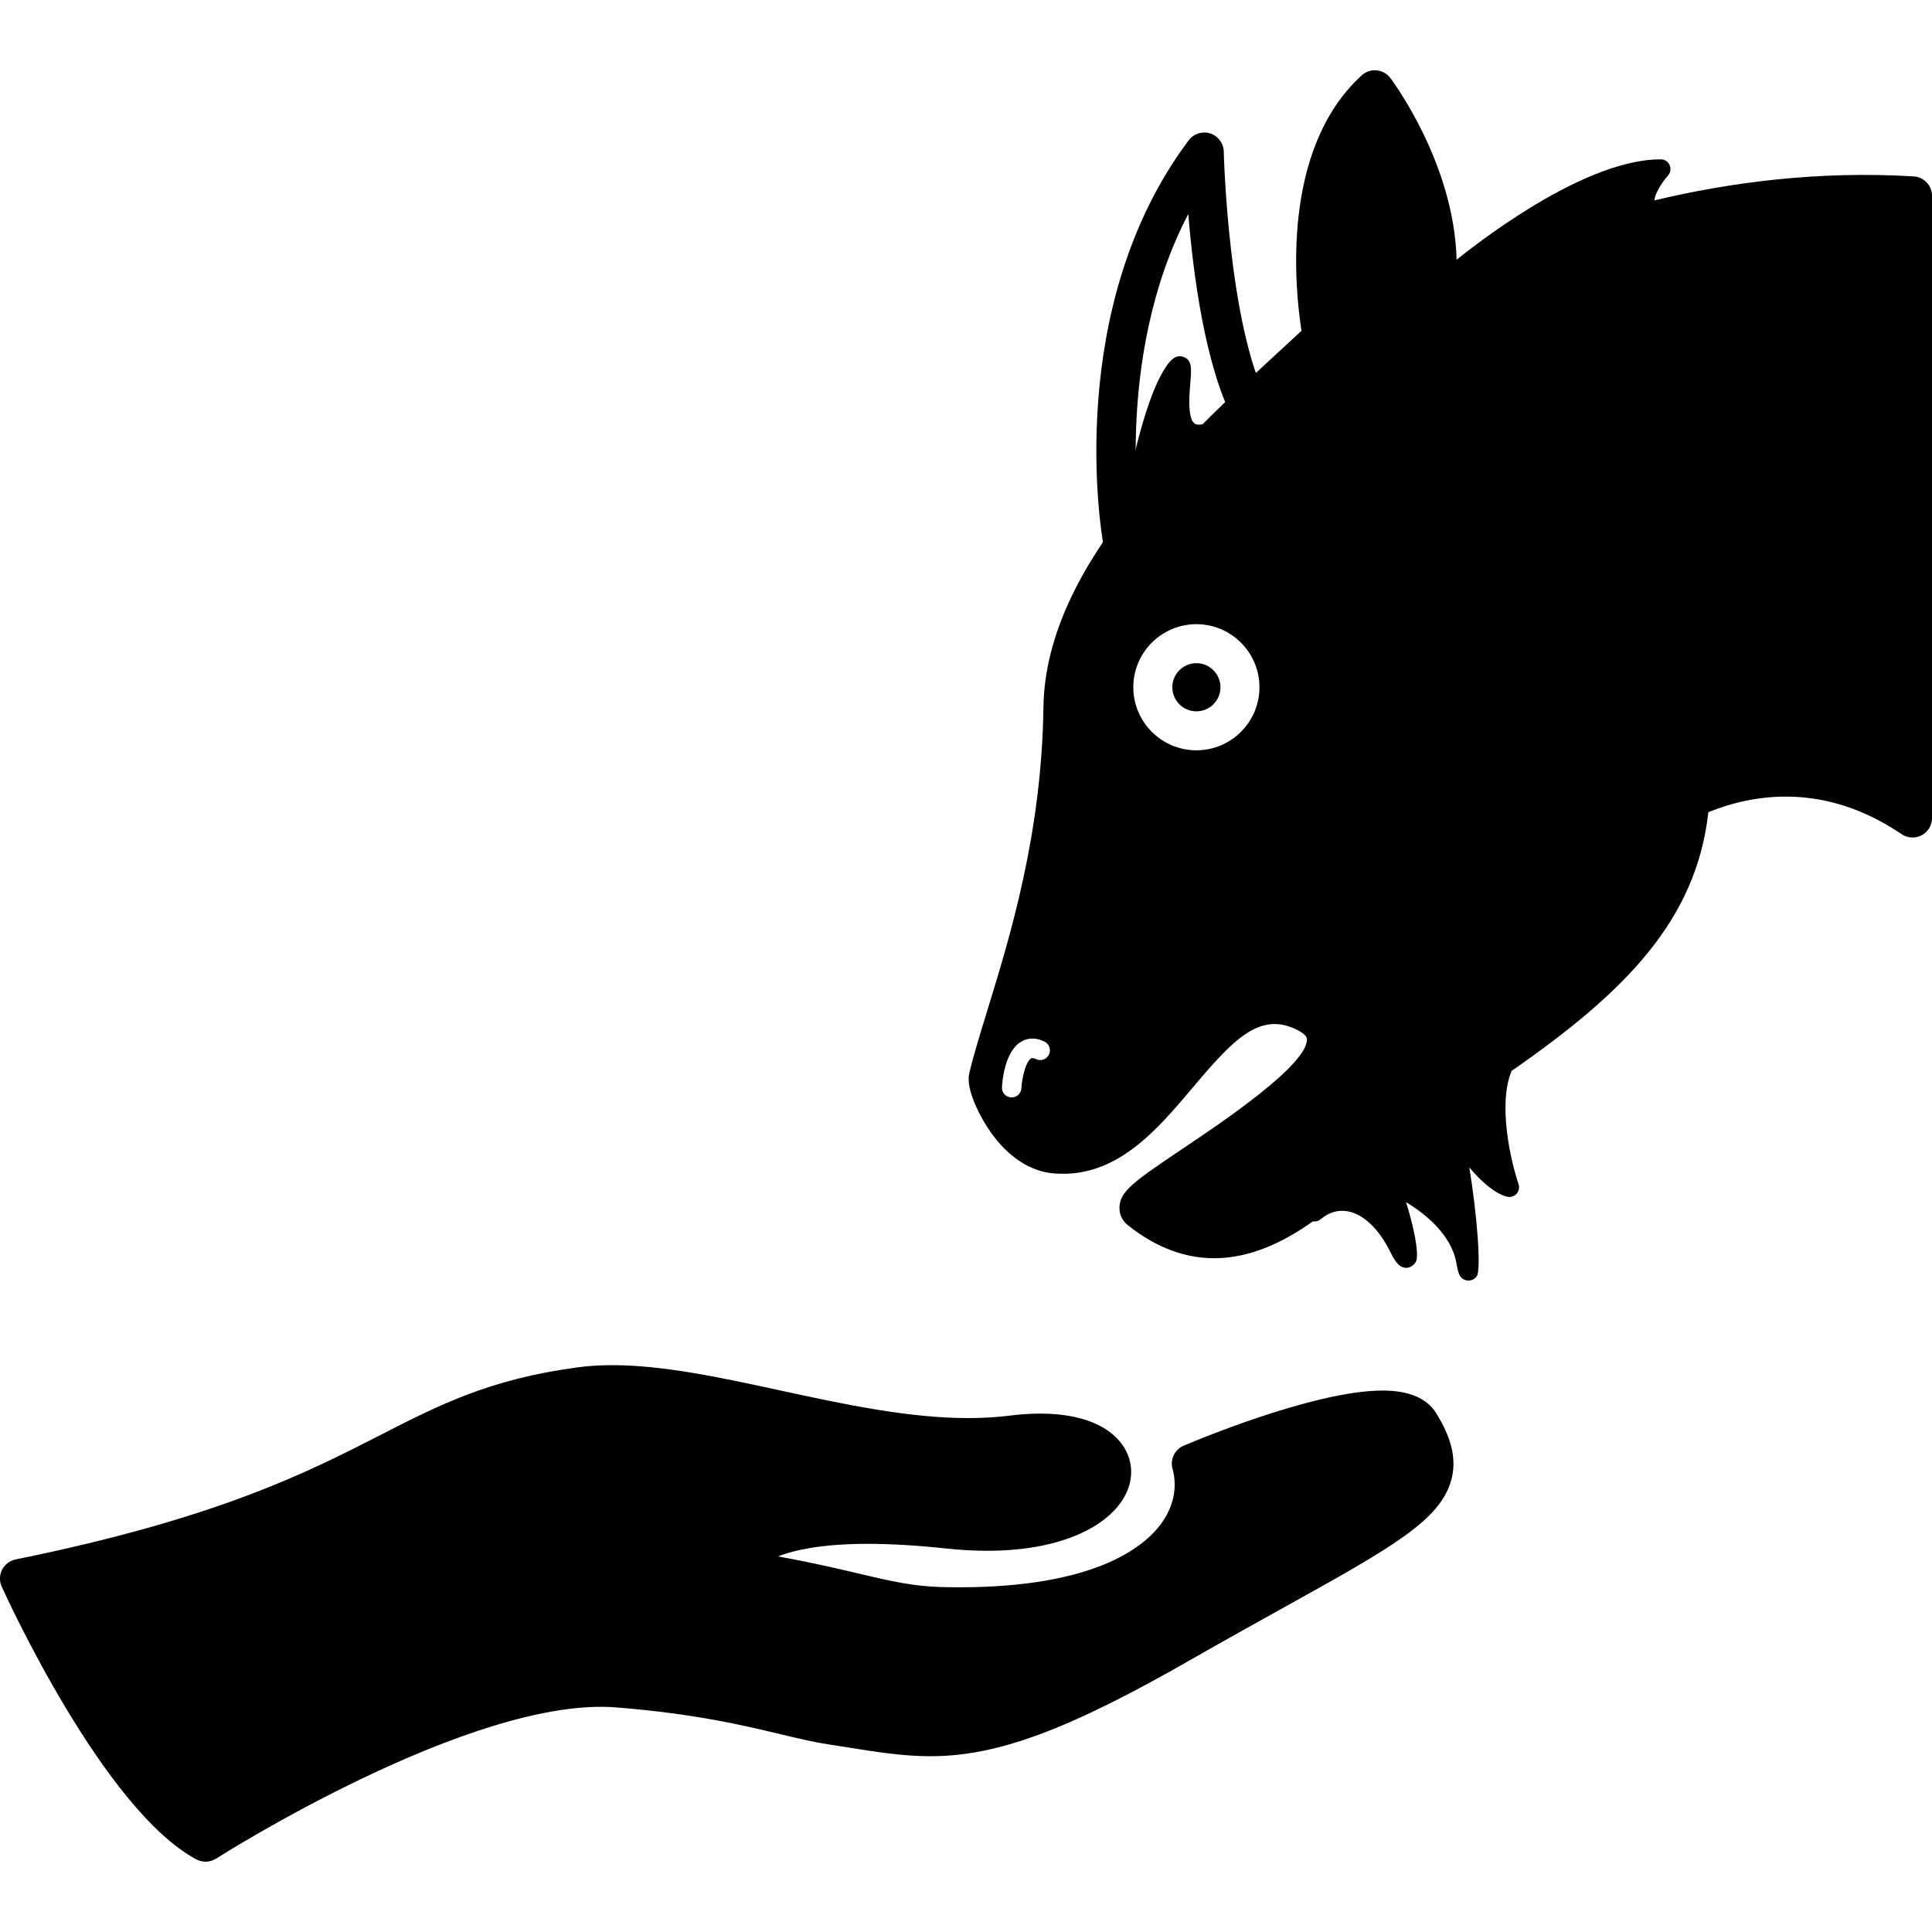 <svg height='100px' width='100px'  fill="#000000" xmlns="http://www.w3.org/2000/svg" xmlns:xlink="http://www.w3.org/1999/xlink" version="1.1" x="0px" y="0px" viewBox="0 0 100 92.725" enable-background="new 0 0 100 92.725" xml:space="preserve"><path d="M58.089,25.296c-0.48,0-0.905-0.344-0.992-0.833c-0.088-0.493-2.065-12.179,4.429-20.838  c0.258-0.344,0.707-0.487,1.115-0.355c0.41,0.131,0.691,0.508,0.701,0.938c0.002,0.09,0.224,8.982,2.274,12.928  c0.258,0.494,0.065,1.104-0.429,1.361c-0.492,0.257-1.104,0.065-1.36-0.43c-1.449-2.786-2.065-7.49-2.322-10.627  c-3.961,7.595-2.439,16.571-2.422,16.671c0.098,0.549-0.27,1.072-0.817,1.169C58.206,25.291,58.146,25.296,58.089,25.296z"></path><path fill="none" d="M54.059,50.273c-0.542-0.264-0.954-0.142-1.203,0.007c-0.854,0.504-0.979,2.049-0.995,2.354  c-0.016,0.279,0.198,0.517,0.476,0.531c0.01,0.001,0.019,0.001,0.028,0.001c0.266,0,0.488-0.208,0.503-0.477  c0.028-0.525,0.224-1.377,0.502-1.541c0.023-0.014,0.082-0.048,0.252,0.033c0.25,0.122,0.552,0.016,0.673-0.235  S54.31,50.393,54.059,50.273z"></path><circle cx="61.925" cy="31.935" r="1.246"></circle><path d="M99.052,5.493c-4.961-0.301-9.545,0.315-13.42,1.242c-0.002-0.232,0.276-0.797,0.706-1.289  c0.131-0.149,0.162-0.361,0.08-0.541c-0.082-0.181-0.261-0.296-0.459-0.296c-3.719,0-8.782,3.771-10.566,5.197  c-0.119-4.94-3.271-9.197-3.427-9.404c-0.171-0.227-0.43-0.371-0.712-0.397c-0.29-0.024-0.564,0.068-0.773,0.259  c-4.225,3.854-3.445,11.122-3.116,13.22c-0.308,0.287-0.625,0.579-0.949,0.877c-1.315,1.212-2.753,2.54-4.17,3.961  c-0.002,0-0.004,0-0.006,0c-0.306,0.058-0.4-0.028-0.432-0.056c-0.348-0.313-0.246-1.526-0.196-2.11  c0.059-0.701,0.099-1.163-0.36-1.322c-0.451-0.157-0.751,0.286-0.927,0.553c-1.211,1.833-1.985,6.31-2.018,6.499  c-0.037,0.218,0.075,0.423,0.26,0.523c-2.57,3.234-4.507,6.802-4.559,10.563c-0.091,6.548-1.72,11.841-2.909,15.706  c-0.384,1.251-0.717,2.329-0.932,3.248c-0.195,0.829,0.602,2.34,1.151,3.096c0.909,1.255,2.023,1.974,3.223,2.076  c3.24,0.272,5.345-2.251,7.225-4.478c2.045-2.423,3.394-3.86,5.263-3.005c0.141,0.063,0.598,0.29,0.615,0.512  c0.106,1.309-4.437,4.355-6.376,5.656c-2.607,1.749-3.291,2.239-3.325,3.062c-0.015,0.362,0.142,0.701,0.426,0.928  c1.55,1.233,3.057,1.715,4.479,1.715c1.883-0.001,3.616-0.847,5.107-1.908c0.138,0.021,0.283-0.011,0.399-0.107  c0.448-0.376,0.935-0.511,1.443-0.406c0.796,0.166,1.577,0.915,2.145,2.057c0.242,0.487,0.46,0.862,0.849,0.862  c0.005,0,0.01,0,0.014-0.002c0.196-0.004,0.412-0.155,0.49-0.334c0.181-0.408-0.161-1.949-0.519-3.061  c0.962,0.561,2.34,1.68,2.599,3.113c0.093,0.515,0.154,0.854,0.533,0.932c0.033,0.007,0.066,0.011,0.099,0.011  c0.171,0,0.338-0.087,0.434-0.23c0.235-0.354,0-3.286-0.39-5.625c0.603,0.707,1.297,1.343,1.945,1.511  c0.182,0.047,0.371-0.009,0.497-0.146s0.166-0.331,0.106-0.507c-0.391-1.145-1.086-4.107-0.359-5.855  c5.89-4.089,9.559-7.798,10.184-13.392c2.318-0.94,6.01-1.571,10.003,1.138c0.31,0.209,0.708,0.231,1.039,0.057  c0.33-0.176,0.536-0.519,0.536-0.892V6.5C100,5.966,99.585,5.525,99.052,5.493z M54.294,50.946  c-0.121,0.251-0.423,0.357-0.673,0.235c-0.17-0.081-0.229-0.047-0.252-0.033c-0.278,0.164-0.474,1.016-0.502,1.541  c-0.015,0.269-0.237,0.477-0.503,0.477c-0.01,0-0.019,0-0.028-0.001c-0.277-0.015-0.491-0.252-0.476-0.531  c0.017-0.305,0.142-1.85,0.995-2.354c0.249-0.148,0.661-0.271,1.203-0.007C54.31,50.393,54.415,50.695,54.294,50.946z   M61.925,35.198c-1.801,0-3.265-1.464-3.265-3.264s1.464-3.264,3.265-3.264c1.799,0,3.264,1.464,3.264,3.264  S63.724,35.198,61.925,35.198z"></path><path d="M74.33,69.5c-0.48-0.771-1.414-1.163-2.771-1.163c-3.6,0-10.023,2.739-10.295,2.855c-0.463,0.199-0.709,0.711-0.574,1.196  c0.271,0.979,0.044,2.011-0.637,2.905c-0.918,1.205-3.487,3.227-10.397,3.227c-0.001,0-0.002,0-0.003,0  c-0.288,0-0.58-0.003-0.88-0.011c-1.515-0.036-2.694-0.314-4.325-0.698c-1.112-0.263-2.424-0.57-4.179-0.889  c0.894-0.349,2.356-0.651,4.657-0.651c1.193,0,2.545,0.081,4.018,0.239c0.742,0.08,1.467,0.121,2.154,0.121  c4.892,0,7.451-2.054,7.451-4.081c0-0.905-0.515-1.734-1.413-2.272c-1.13-0.677-2.813-0.902-4.88-0.643  c-0.669,0.084-1.388,0.126-2.136,0.127c-3.128,0-6.481-0.726-9.724-1.428c-3.111-0.674-6.05-1.311-8.704-1.311  c-0.64,0-1.25,0.039-1.812,0.115c-4.541,0.609-7.162,1.951-10.197,3.504c-3.757,1.924-8.432,4.317-18.876,6.437  c-0.301,0.062-0.558,0.257-0.698,0.53c-0.14,0.273-0.148,0.595-0.021,0.875c0.212,0.471,5.27,11.56,10.079,14.121  c0.149,0.079,0.312,0.118,0.475,0.118c0.188,0,0.377-0.054,0.542-0.159c0.127-0.08,13.268-8.441,20.738-7.825  c4.049,0.328,6.512,0.916,8.491,1.389c0.927,0.222,1.728,0.412,2.513,0.531l1.04,0.162c1.502,0.238,2.8,0.443,4.194,0.443  c0,0,0,0,0,0c3.464,0,7.125-1.358,13.509-5.013c1.799-1.029,3.398-1.918,4.807-2.7c5.564-3.091,8.104-4.501,8.655-6.633  C75.482,71.573,74.843,70.324,74.33,69.5z"></path></svg>
